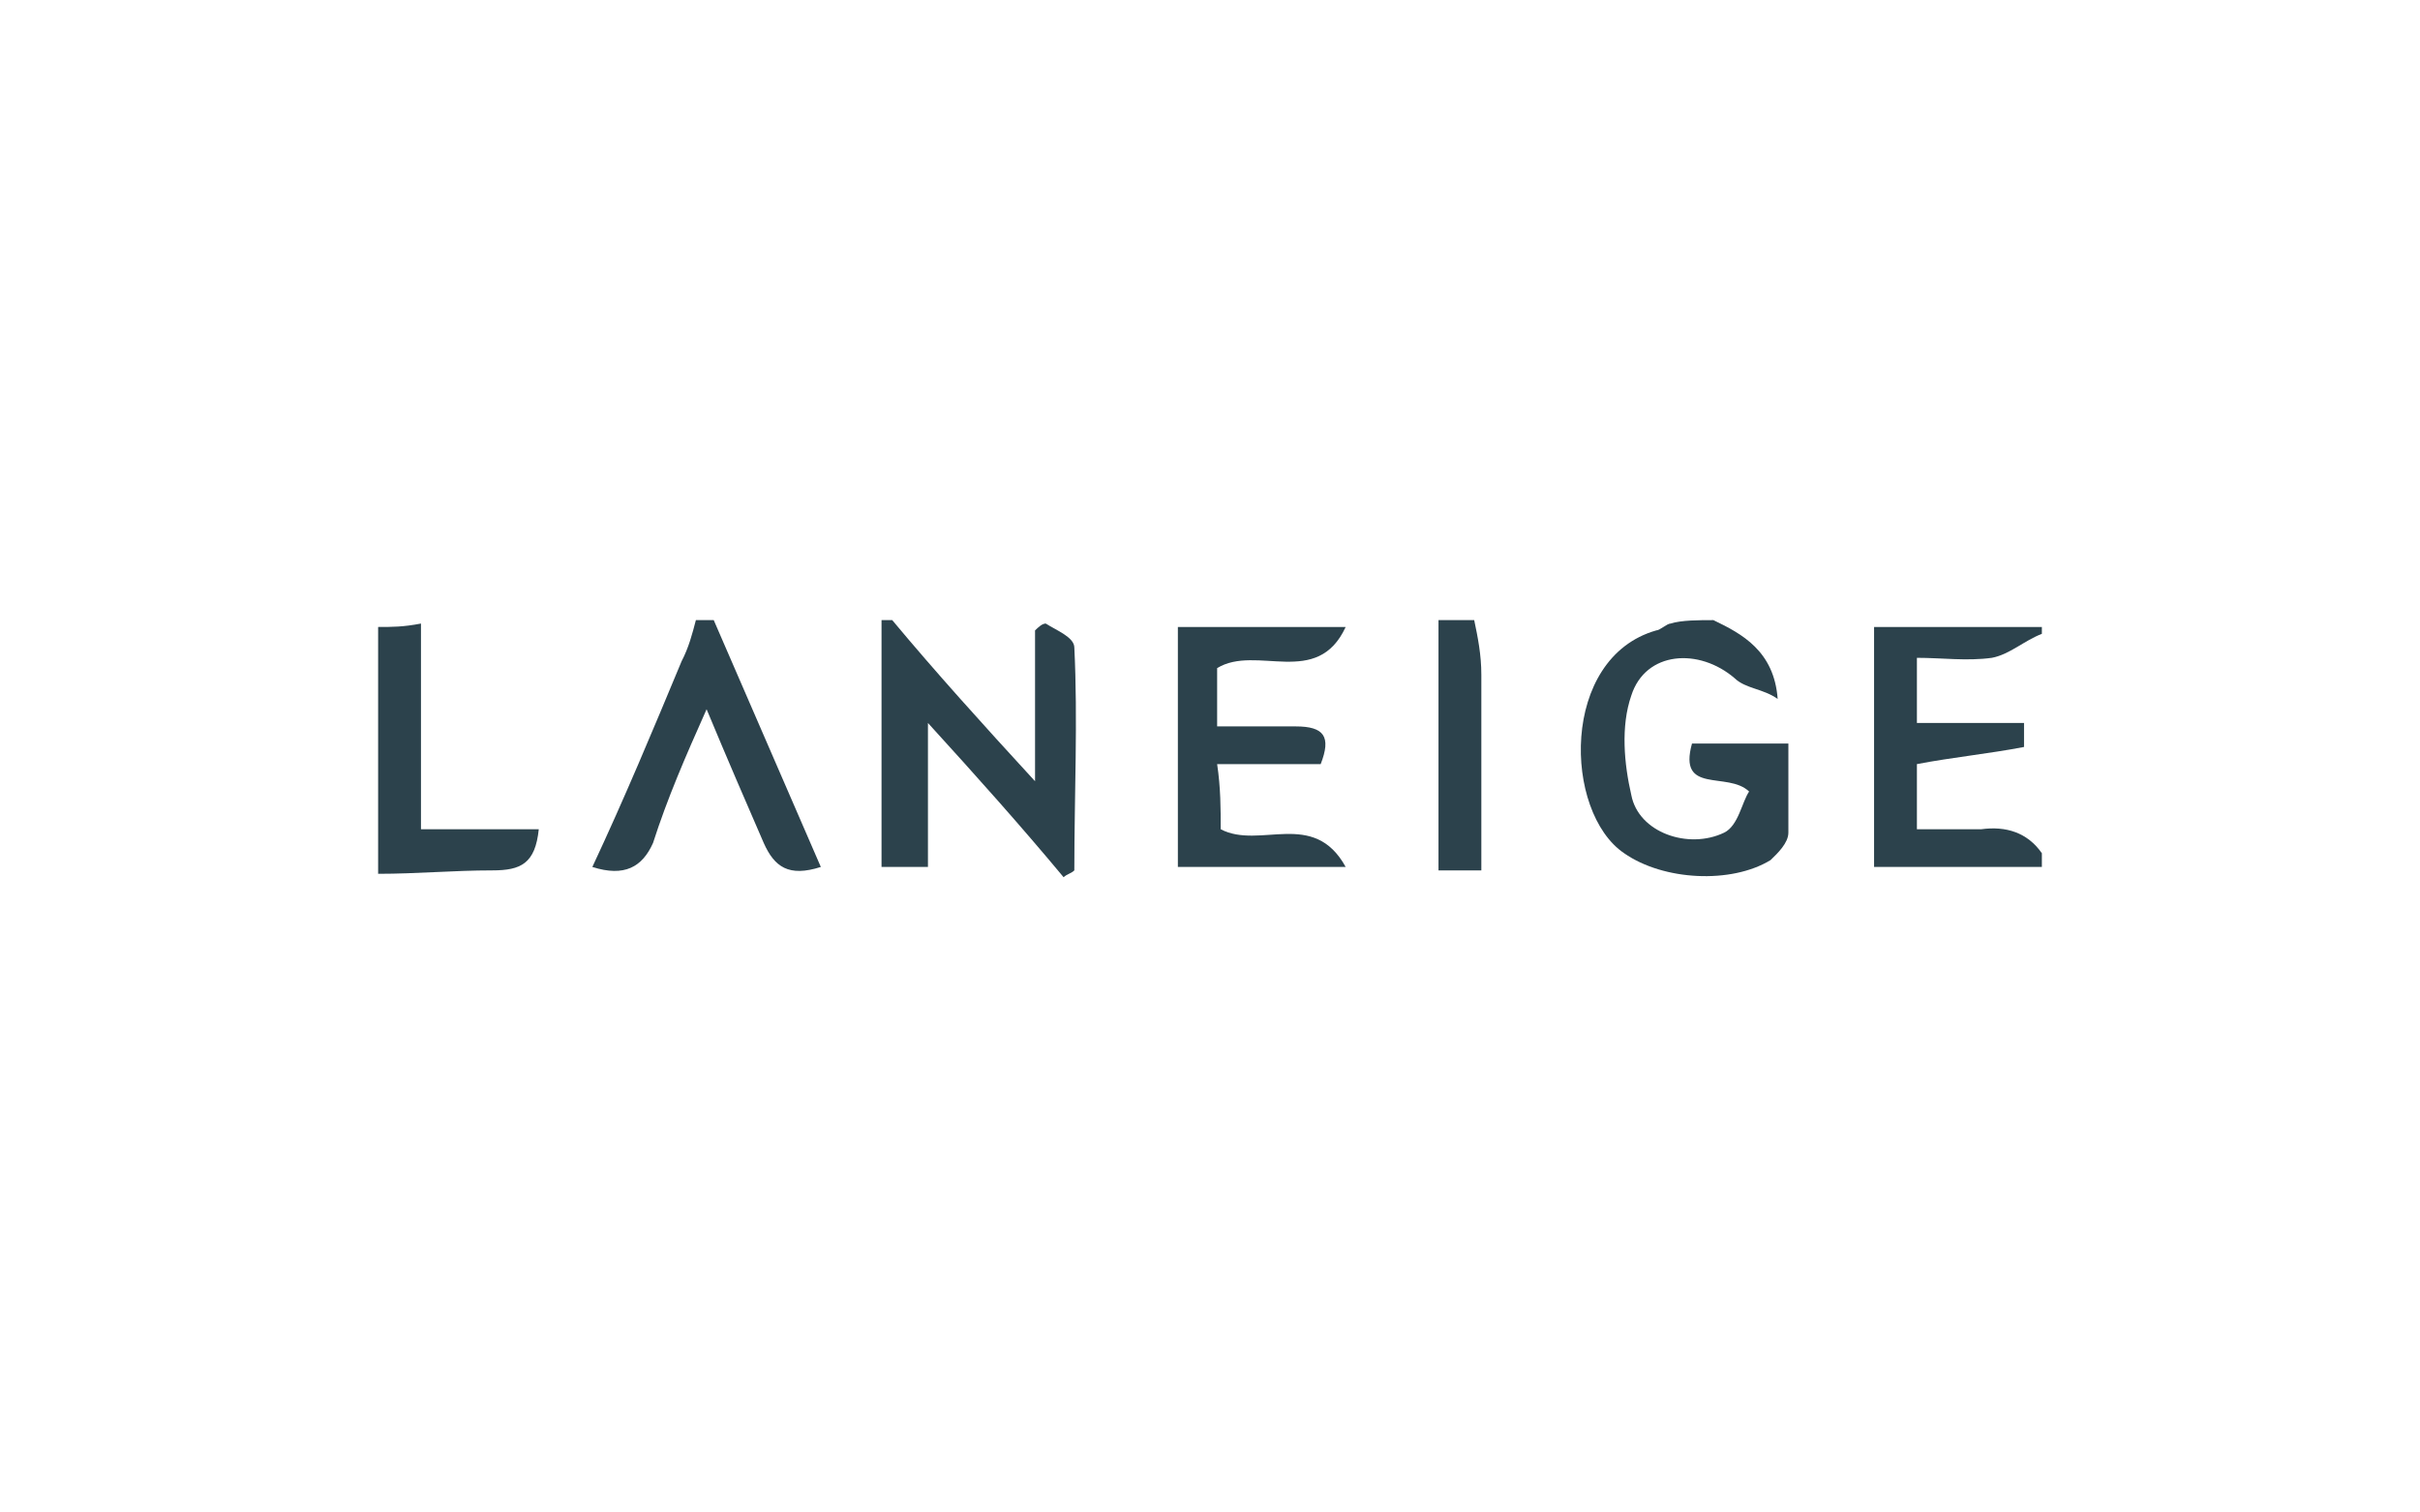 <svg width="160" height="100" viewBox="0 0 160 100" fill="none" xmlns="http://www.w3.org/2000/svg">
<path d="M113.283 41C115.172 41.907 117.296 43.04 117.532 46.213C116.588 45.533 115.408 45.533 114.7 44.853C112.339 42.813 108.798 43.04 107.854 45.987C107.146 48.027 107.382 50.52 107.854 52.56C108.326 55.053 111.631 56.187 113.991 55.053C114.936 54.6 115.172 53.013 115.644 52.333C114.227 50.973 110.923 52.56 111.867 49.16C113.755 49.16 115.88 49.16 118.24 49.16C118.24 51.2 118.24 53.013 118.24 55.053C118.24 55.733 117.532 56.413 117.06 56.867C114.464 58.453 109.979 58.227 107.382 56.413C103.369 53.693 103.133 43.493 109.506 41.68C109.742 41.68 110.215 41.227 110.451 41.227C111.159 41 112.339 41 113.283 41Z" fill="#2C424C"/>
<path d="M58.991 41C61.824 44.4 64.893 47.8 68.433 51.653C68.433 47.8 68.433 44.853 68.433 41.68C68.669 41.453 68.906 41.227 69.142 41.227C69.85 41.68 71.03 42.133 71.03 42.813C71.266 47.573 71.03 52.56 71.03 57.547C70.794 57.773 70.558 57.773 70.322 58C67.489 54.6 64.657 51.427 61.352 47.8C61.352 51.427 61.352 54.373 61.352 57.32C60.172 57.32 59.464 57.32 58.283 57.32C58.283 51.653 58.283 46.44 58.283 41C58.519 41 58.755 41 58.991 41Z" fill="#2C424C"/>
<path d="M135 57.32C131.459 57.32 127.682 57.32 123.906 57.32C123.906 52.107 123.906 46.893 123.906 41.453C127.682 41.453 131.223 41.453 135 41.453C135 41.68 135 41.907 135 41.907C133.82 42.36 132.876 43.267 131.695 43.493C130.043 43.72 128.391 43.493 126.738 43.493C126.738 45.08 126.738 46.44 126.738 47.8C129.099 47.8 131.459 47.8 133.82 47.8C133.82 48.48 133.82 49.387 133.82 49.387C131.459 49.84 129.099 50.067 126.738 50.52C126.738 51.88 126.738 53.24 126.738 54.827C128.155 54.827 129.571 54.827 130.987 54.827C132.639 54.6 134.056 55.053 135 56.413C135 56.867 135 57.093 135 57.32Z" fill="#2C424C"/>
<path d="M47.189 41C49.549 46.44 51.91 51.88 54.27 57.32C52.146 58 51.202 57.32 50.494 55.733C49.313 53.013 48.133 50.293 46.717 46.893C45.3 50.067 44.12 52.787 43.176 55.733C42.468 57.32 41.288 58 39.163 57.32C41.288 52.787 43.176 48.253 45.064 43.72C45.536 42.813 45.773 41.907 46.009 41C46.245 41 46.717 41 47.189 41Z" fill="#2C424C"/>
<path d="M25 41.453C25.944 41.453 26.652 41.453 27.833 41.227C27.833 45.76 27.833 50.067 27.833 54.827C30.665 54.827 33.026 54.827 35.622 54.827C35.386 57.093 34.442 57.547 32.554 57.547C29.957 57.547 27.597 57.773 25 57.773C25 52.333 25 46.893 25 41.453Z" fill="#2C424C"/>
<path d="M97.468 41C97.704 42.133 97.94 43.267 97.94 44.627C97.94 48.933 97.94 53.24 97.94 57.547C96.996 57.547 96.288 57.547 95.107 57.547C95.107 52.107 95.107 46.44 95.107 41C96.052 41 96.76 41 97.468 41Z" fill="#2C424C"/>
<path d="M80.708 54.827C83.305 56.187 86.846 53.467 88.97 57.32C84.957 57.32 81.416 57.32 77.876 57.32C77.876 52.107 77.876 46.893 77.876 41.453C81.652 41.453 85.193 41.453 88.97 41.453C87.082 45.533 83.069 42.587 80.472 44.173C80.472 45.08 80.472 46.44 80.472 48.027C82.361 48.027 84.013 48.027 85.665 48.027C87.554 48.027 88.026 48.707 87.318 50.52C85.193 50.52 82.833 50.52 80.472 50.52C80.708 52.107 80.708 53.467 80.708 54.827Z" fill="#2C424C"/>
</svg>
